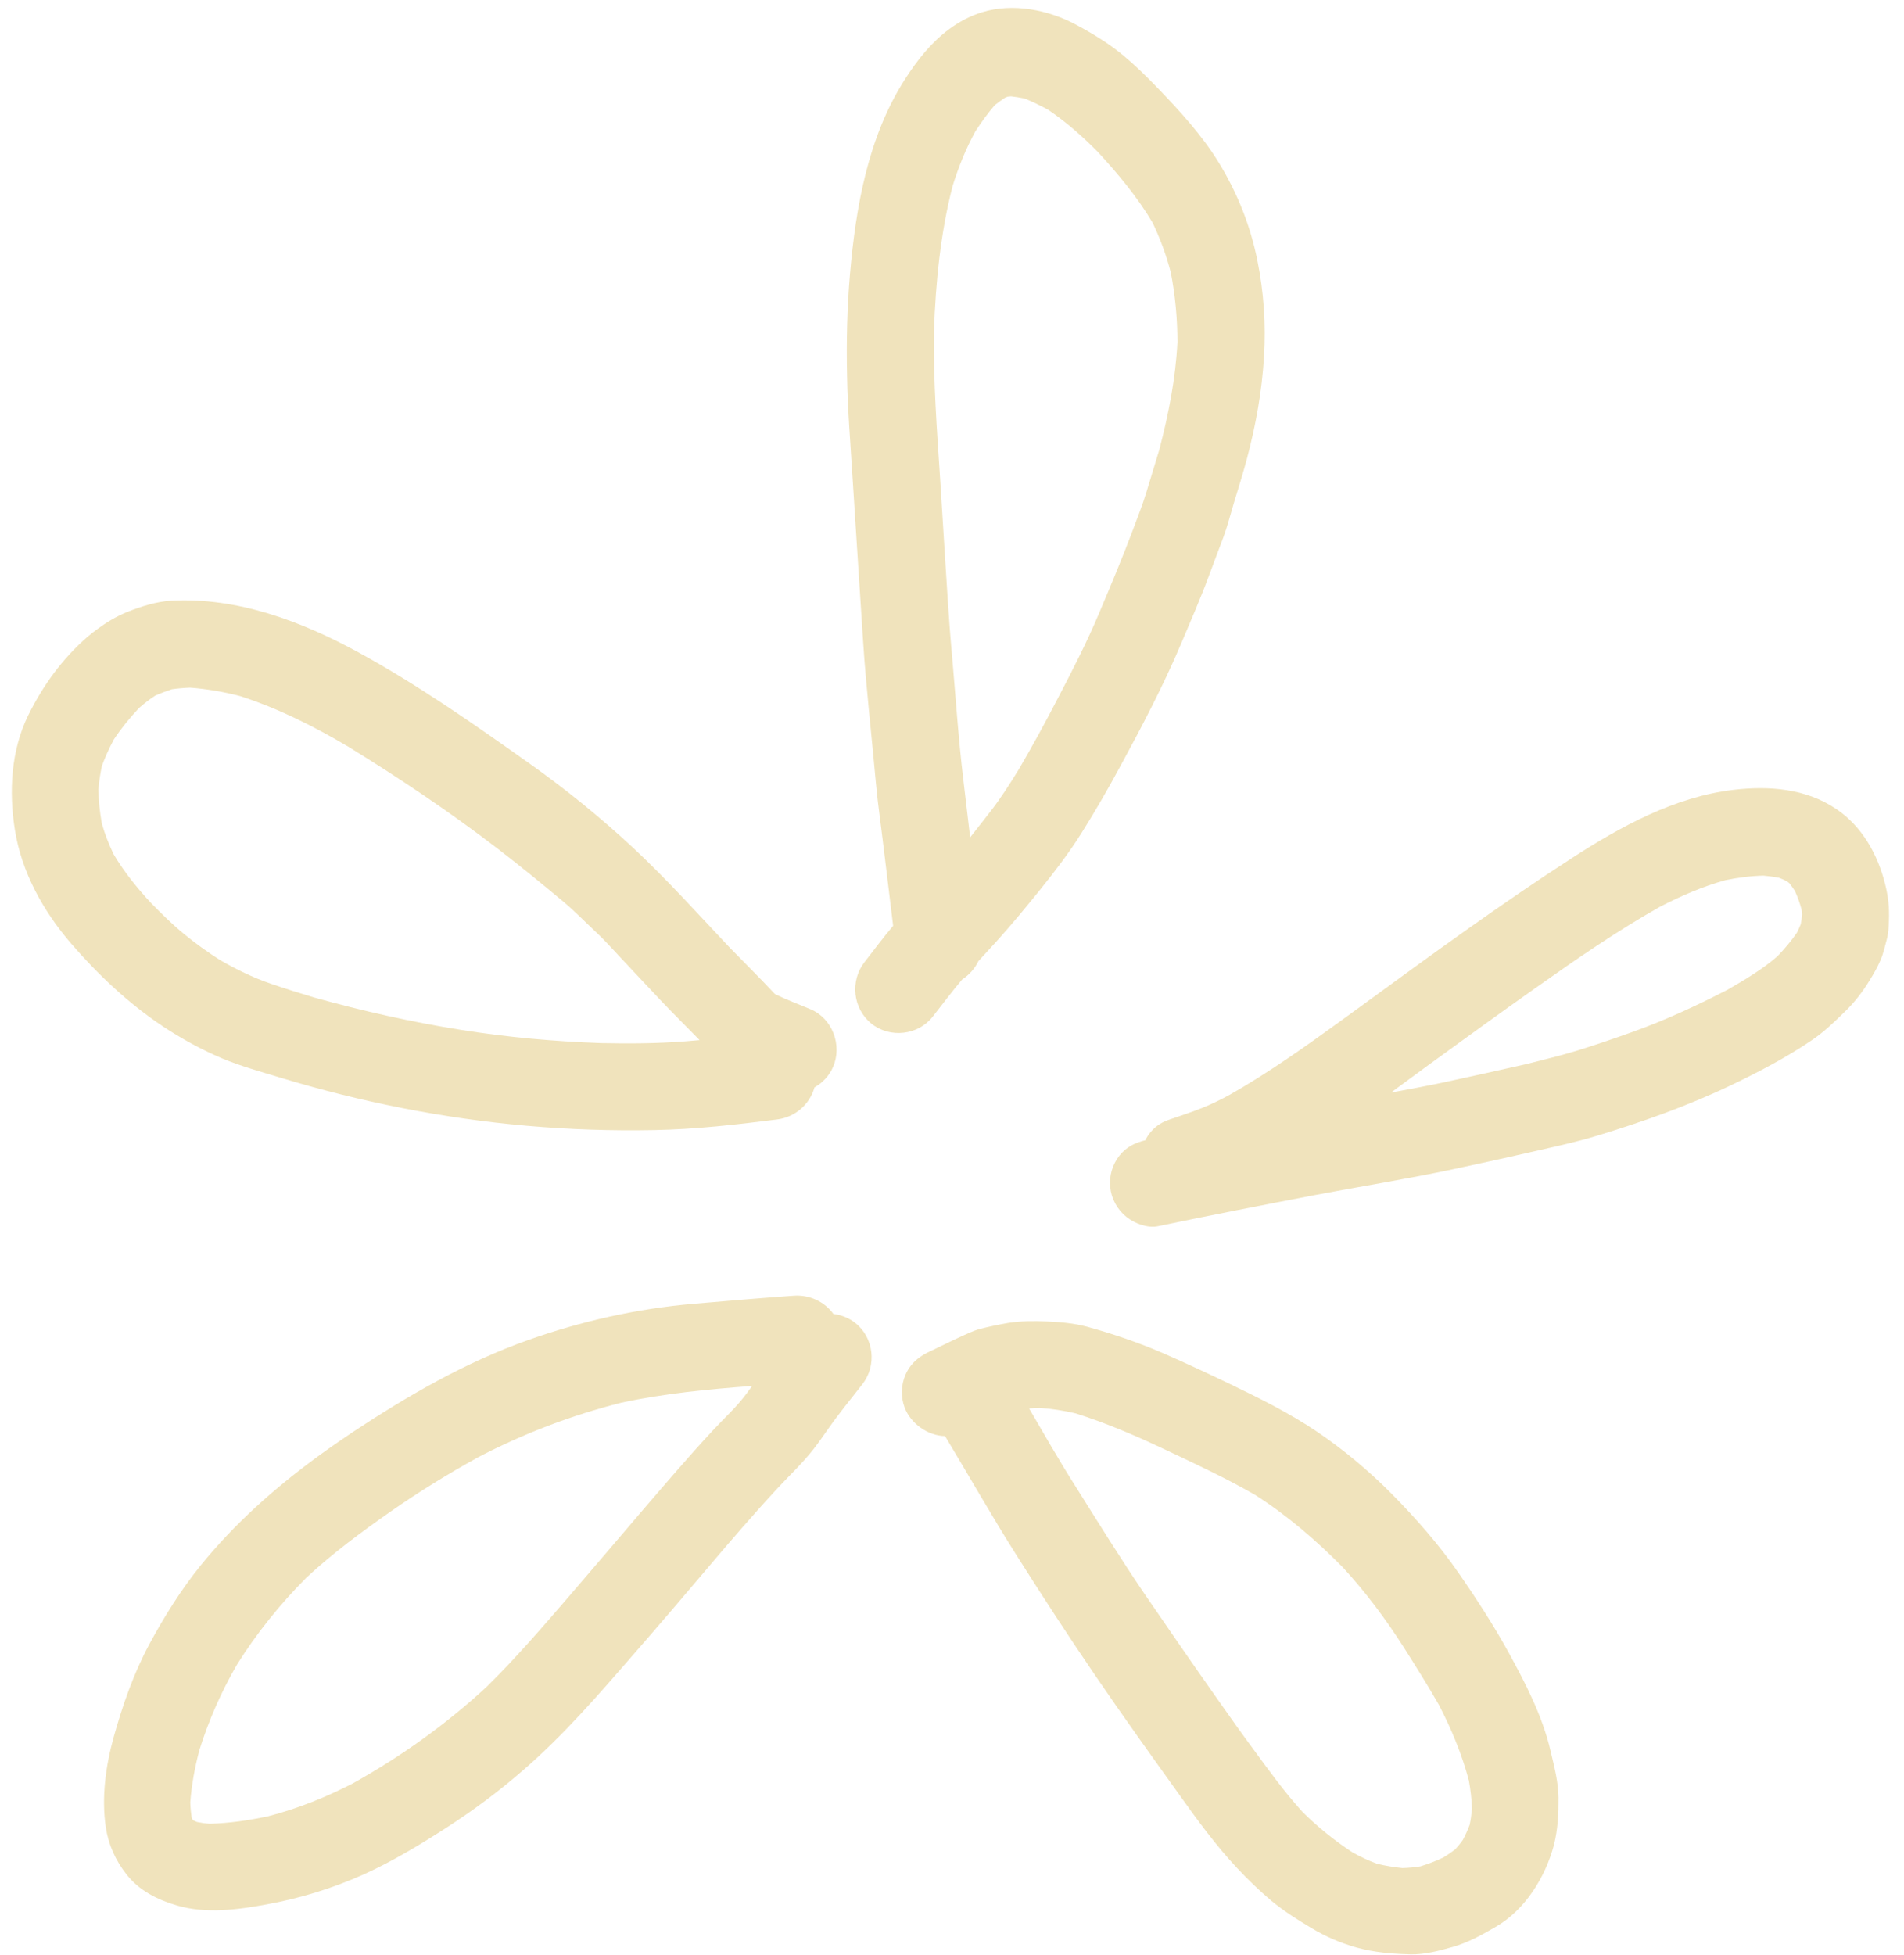 <?xml version="1.0" standalone="no"?>
<!-- Generator: Adobe Fireworks 10, Export SVG Extension by Aaron Beall (http://fireworks.abeall.com) . Version: 0.6.1  -->
<!DOCTYPE svg PUBLIC "-//W3C//DTD SVG 1.1//EN" "http://www.w3.org/Graphics/SVG/1.1/DTD/svg11.dtd">
<svg id="Untitled-Seite%201" viewBox="0 0 76 78" style="background-color:#ffffff00" version="1.1"
	xmlns="http://www.w3.org/2000/svg" xmlns:xlink="http://www.w3.org/1999/xlink" xml:space="preserve"
	x="0px" y="0px" width="76px" height="78px"
>
	<g>
		<path d="M 71.421 35.239 C 71.391 35.212 71.357 35.187 71.321 35.16 C 71.216 35.108 71.112 35.064 71.004 35.022 C 70.798 34.984 70.596 34.958 70.391 34.939 C 69.878 34.951 69.379 35.017 68.874 35.119 C 67.958 35.374 67.104 35.745 66.258 36.181 C 64.543 37.147 62.91 38.277 61.302 39.414 C 59.903 40.399 58.527 41.402 57.143 42.404 C 56.834 42.629 56.526 42.857 56.218 43.082 C 55.983 43.253 55.752 43.421 55.52 43.595 C 56.221 43.466 56.919 43.336 57.61 43.191 C 58.73 42.952 59.846 42.702 60.958 42.451 C 61.622 42.283 62.286 42.121 62.935 41.926 C 63.712 41.686 64.469 41.426 65.234 41.151 C 66.517 40.685 67.749 40.113 68.965 39.487 C 69.656 39.086 70.339 38.685 70.95 38.155 C 71.231 37.86 71.493 37.554 71.724 37.218 C 71.783 37.108 71.83 36.993 71.877 36.88 C 71.902 36.751 71.92 36.623 71.932 36.492 C 71.931 36.423 71.921 36.351 71.909 36.285 C 71.84 36.031 71.754 35.789 71.647 35.553 C 71.575 35.443 71.503 35.34 71.421 35.239 ZM 73.291 32.277 C 74.322 32.966 74.955 34.096 75.249 35.29 C 75.374 35.792 75.418 36.221 75.397 36.74 C 75.387 36.988 75.38 37.234 75.314 37.477 C 75.237 37.761 75.176 38.057 75.055 38.326 C 74.933 38.609 74.789 38.855 74.626 39.12 C 74.344 39.584 74.018 40.002 73.628 40.377 C 73.211 40.787 72.793 41.187 72.308 41.514 C 71.288 42.204 70.195 42.776 69.09 43.303 C 67.381 44.121 65.606 44.747 63.8 45.301 C 62.869 45.586 61.896 45.788 60.944 46.006 C 59.964 46.232 58.985 46.442 58.005 46.653 C 56.167 47.044 54.312 47.337 52.47 47.687 C 50.379 48.089 48.302 48.492 46.22 48.927 C 45.8 49.014 45.284 48.815 44.963 48.556 C 44.599 48.266 44.36 47.832 44.316 47.367 C 44.269 46.919 44.403 46.464 44.685 46.109 C 44.966 45.756 45.307 45.598 45.715 45.496 C 45.831 45.266 46.001 45.059 46.216 44.902 C 46.341 44.816 46.477 44.741 46.63 44.689 C 47.26 44.471 47.894 44.273 48.495 43.984 C 48.69 43.892 48.882 43.791 49.075 43.688 C 50.638 42.8 52.099 41.765 53.558 40.705 C 53.848 40.493 54.139 40.283 54.431 40.07 C 57.162 38.077 59.892 36.082 62.738 34.242 C 64.695 32.975 66.847 31.794 69.194 31.515 C 70.611 31.349 72.08 31.46 73.291 32.277 Z" fill="#f0e3bc"/>
		<path d="M 42.219 27.873 C 42.802 26.756 43.383 25.631 43.869 24.472 C 44.337 23.365 44.803 22.256 45.227 21.127 C 45.408 20.633 45.609 20.143 45.761 19.635 C 45.932 19.07 46.101 18.506 46.276 17.939 C 46.644 16.527 46.925 15.108 46.999 13.648 C 46.997 12.712 46.911 11.783 46.732 10.866 C 46.554 10.183 46.313 9.526 46.006 8.884 C 45.398 7.859 44.629 6.939 43.822 6.063 C 43.208 5.443 42.568 4.874 41.846 4.386 C 41.535 4.213 41.219 4.062 40.893 3.929 C 40.713 3.893 40.533 3.864 40.355 3.844 C 40.309 3.85 40.263 3.855 40.222 3.857 C 40.186 3.872 40.149 3.885 40.114 3.9 C 39.973 3.993 39.84 4.088 39.706 4.197 C 39.424 4.523 39.176 4.872 38.936 5.235 C 38.555 5.929 38.262 6.659 38.025 7.418 C 37.537 9.313 37.349 11.27 37.278 13.221 C 37.251 15.185 37.396 17.146 37.526 19.099 C 37.575 19.914 37.628 20.718 37.678 21.532 C 37.777 23.059 37.859 24.588 37.997 26.114 C 38.146 27.784 38.253 29.462 38.454 31.124 C 38.544 31.888 38.636 32.647 38.724 33.411 C 38.992 33.076 39.251 32.74 39.514 32.405 C 39.934 31.869 40.299 31.292 40.658 30.713 C 41.206 29.776 41.724 28.83 42.219 27.873 ZM 34.786 40.846 C 34.041 40.247 33.924 39.139 34.507 38.39 C 34.885 37.906 35.252 37.41 35.65 36.941 C 35.525 35.916 35.401 34.893 35.277 33.87 C 35.174 32.992 35.041 32.11 34.961 31.225 C 34.792 29.343 34.573 27.458 34.45 25.575 C 34.314 23.419 34.168 21.269 34.034 19.111 C 33.949 17.733 33.833 16.351 33.811 14.964 C 33.782 13.618 33.813 12.258 33.93 10.91 C 34.165 8.23 34.65 5.457 36.126 3.157 C 36.613 2.395 37.181 1.684 37.893 1.159 C 38.282 0.871 38.717 0.637 39.202 0.487 C 40.436 0.109 41.852 0.39 42.966 0.993 C 43.63 1.35 44.281 1.746 44.861 2.232 C 45.325 2.619 45.756 3.04 46.176 3.478 C 47.078 4.411 47.99 5.404 48.667 6.517 C 49.399 7.725 49.902 8.985 50.185 10.371 C 50.445 11.645 50.532 12.935 50.453 14.234 C 50.372 15.613 50.127 16.961 49.774 18.297 C 49.61 18.91 49.419 19.521 49.233 20.13 C 49.105 20.559 48.993 21.005 48.835 21.428 C 48.639 21.951 48.446 22.471 48.248 22.993 C 47.913 23.896 47.527 24.778 47.152 25.667 C 46.446 27.335 45.604 28.943 44.743 30.528 C 44.246 31.448 43.728 32.351 43.173 33.233 C 42.67 34.036 42.097 34.779 41.505 35.515 C 40.942 36.211 40.374 36.901 39.773 37.565 C 39.534 37.83 39.295 38.089 39.053 38.351 C 38.911 38.647 38.683 38.902 38.406 39.081 C 38 39.563 37.619 40.069 37.23 40.566 C 36.644 41.314 35.524 41.435 34.786 40.846 Z" fill="#f0e3bc"/>
		<path d="M 48.664 67.894 C 49.116 68.537 49.573 69.18 50.04 69.811 C 50.663 70.663 51.277 71.508 51.984 72.291 C 52.6 72.902 53.254 73.43 53.977 73.906 C 54.296 74.085 54.62 74.24 54.966 74.366 C 55.299 74.447 55.633 74.501 55.975 74.537 C 56.22 74.531 56.462 74.507 56.703 74.468 C 57.019 74.37 57.318 74.255 57.614 74.115 C 57.78 74.013 57.936 73.907 58.09 73.788 C 58.197 73.669 58.299 73.546 58.393 73.411 C 58.496 73.217 58.585 73.019 58.663 72.812 C 58.709 72.599 58.735 72.391 58.754 72.174 C 58.742 71.793 58.701 71.422 58.631 71.044 C 58.352 69.992 57.938 68.997 57.437 68.03 C 56.993 67.248 56.514 66.491 56.033 65.731 C 55.313 64.6 54.511 63.53 53.605 62.544 C 52.538 61.461 51.369 60.454 50.084 59.639 C 48.874 58.945 47.602 58.356 46.345 57.765 C 45.238 57.243 44.109 56.767 42.946 56.398 C 42.469 56.283 41.991 56.211 41.501 56.177 C 41.358 56.177 41.22 56.186 41.077 56.198 C 41.681 57.232 42.27 58.264 42.908 59.272 C 43.821 60.723 44.727 62.19 45.69 63.606 C 46.672 65.043 47.664 66.474 48.664 67.894 ZM 37.722 57.301 C 37.033 57.289 36.352 56.804 36.108 56.16 C 35.951 55.739 35.964 55.263 36.144 54.852 C 36.272 54.558 36.46 54.339 36.699 54.164 C 36.827 54.071 36.965 53.991 37.117 53.923 C 37.493 53.747 37.865 53.557 38.243 53.384 C 38.519 53.257 38.81 53.112 39.102 53.029 C 39.478 52.932 39.849 52.857 40.232 52.788 C 40.742 52.707 41.255 52.705 41.772 52.727 C 42.313 52.749 42.865 52.796 43.39 52.937 C 44.428 53.223 45.457 53.573 46.445 54.001 C 47.333 54.389 48.213 54.802 49.089 55.22 C 50.277 55.793 51.475 56.386 52.567 57.124 C 53.633 57.845 54.644 58.691 55.546 59.601 C 56.517 60.584 57.42 61.609 58.208 62.745 C 58.927 63.78 59.622 64.853 60.228 65.954 C 60.906 67.193 61.567 68.472 61.89 69.855 C 62.034 70.474 62.204 71.096 62.208 71.735 C 62.212 72.37 62.185 72.98 62.032 73.595 C 61.689 74.9 60.877 76.213 59.681 76.895 C 59.143 77.207 58.592 77.514 57.989 77.684 C 57.445 77.839 56.873 77.993 56.3 77.98 C 55.557 77.961 54.862 77.906 54.143 77.707 C 53.503 77.525 52.93 77.281 52.358 76.937 C 51.8 76.605 51.243 76.254 50.742 75.838 C 50.252 75.425 49.798 74.985 49.362 74.518 C 48.527 73.624 47.808 72.643 47.102 71.651 C 45.965 70.068 44.83 68.484 43.733 66.876 C 42.648 65.288 41.599 63.673 40.569 62.046 C 39.585 60.49 38.676 58.884 37.722 57.301 Z" fill="#f0e3bc"/>
		<path d="M 0.592 33.1 C 0.352 31.582 0.439 29.946 1.121 28.553 C 1.711 27.353 2.487 26.283 3.499 25.404 C 3.625 25.296 3.754 25.197 3.886 25.1 C 4.249 24.832 4.641 24.599 5.054 24.427 C 5.612 24.204 6.231 24.004 6.839 23.967 C 9.473 23.826 12.024 24.783 14.313 26.033 C 16.68 27.327 18.904 28.884 21.105 30.444 C 22.568 31.478 23.98 32.625 25.291 33.846 C 26.633 35.101 27.863 36.472 29.123 37.806 C 29.716 38.417 30.326 39.014 30.909 39.64 C 30.917 39.647 30.926 39.659 30.937 39.665 C 31.396 39.893 31.878 40.07 32.355 40.271 C 33.228 40.64 33.626 41.709 33.253 42.571 C 33.099 42.929 32.831 43.207 32.512 43.385 C 32.328 44.058 31.741 44.58 31.014 44.668 C 29.389 44.875 27.76 45.06 26.123 45.091 C 24.424 45.126 22.713 45.066 21.021 44.919 C 17.695 44.627 14.378 43.968 11.178 42.995 C 10.405 42.762 9.616 42.543 8.865 42.231 C 8.043 41.882 7.252 41.45 6.506 40.956 C 5.133 40.042 3.915 38.894 2.834 37.643 C 1.724 36.352 0.86 34.803 0.592 33.1 ZM 23.765 37.169 C 23.341 36.773 22.938 36.354 22.491 35.981 C 21.623 35.255 20.751 34.542 19.849 33.851 C 17.952 32.395 15.946 31.052 13.909 29.797 C 12.53 28.981 11.11 28.268 9.595 27.778 C 8.931 27.603 8.265 27.49 7.585 27.438 C 7.34 27.447 7.103 27.468 6.865 27.501 C 6.637 27.576 6.414 27.658 6.192 27.758 C 5.961 27.907 5.754 28.074 5.548 28.251 C 5.18 28.645 4.843 29.053 4.546 29.502 C 4.362 29.844 4.201 30.195 4.068 30.56 C 3.999 30.872 3.955 31.183 3.928 31.503 C 3.936 31.965 3.984 32.414 4.066 32.867 C 4.19 33.293 4.346 33.697 4.54 34.094 C 4.963 34.803 5.468 35.429 6.035 36.038 C 6.455 36.467 6.884 36.89 7.349 37.271 C 7.805 37.645 8.28 37.986 8.777 38.304 C 9.424 38.678 10.095 39.004 10.803 39.249 C 11.379 39.447 11.963 39.63 12.546 39.803 C 14.462 40.337 16.422 40.779 18.388 41.091 C 20.249 41.389 22.125 41.556 24.006 41.622 C 25.11 41.644 26.217 41.639 27.316 41.554 C 27.518 41.538 27.719 41.522 27.925 41.502 C 27.402 40.966 26.869 40.44 26.352 39.895 C 25.752 39.261 25.153 38.616 24.551 37.977 C 24.61 38.041 24.67 38.103 24.73 38.165 C 24.413 37.833 24.104 37.479 23.765 37.169 Z" fill="#f0e3bc"/>
		<path d="M 7.649 72.519 C 7.657 72.537 7.666 72.559 7.673 72.582 C 7.684 72.595 7.695 72.611 7.705 72.625 C 7.712 72.627 7.717 72.634 7.723 72.637 C 7.772 72.661 7.817 72.681 7.867 72.701 C 8.032 72.735 8.197 72.759 8.366 72.769 C 9.154 72.751 9.917 72.635 10.692 72.474 C 11.878 72.167 12.994 71.72 14.082 71.159 C 16.012 70.086 17.815 68.794 19.44 67.292 C 20.582 66.166 21.635 64.947 22.683 63.731 C 23.644 62.617 24.6 61.488 25.558 60.369 C 26.514 59.257 27.457 58.148 28.456 57.073 C 28.907 56.587 29.404 56.14 29.801 55.603 C 29.872 55.502 29.949 55.4 30.022 55.301 C 28.268 55.432 26.513 55.6 24.803 55.968 C 22.81 56.47 20.898 57.2 19.079 58.148 C 17.886 58.807 16.724 59.523 15.607 60.301 C 14.433 61.121 13.277 61.976 12.227 62.952 C 11.176 64.01 10.247 65.162 9.455 66.426 C 8.829 67.509 8.329 68.646 7.956 69.838 C 7.777 70.522 7.647 71.21 7.595 71.917 C 7.601 72.12 7.62 72.318 7.649 72.519 ZM 34.141 52.788 C 34.887 53.381 35.005 54.488 34.423 55.231 C 33.954 55.831 33.478 56.411 33.045 57.031 C 32.86 57.294 32.677 57.558 32.483 57.809 C 32.051 58.364 31.543 58.838 31.066 59.351 C 30.092 60.401 29.161 61.481 28.24 62.57 C 27.261 63.729 26.273 64.882 25.276 66.026 C 23.893 67.616 22.518 69.21 20.924 70.596 C 19.939 71.456 18.9 72.23 17.802 72.939 C 16.74 73.621 15.645 74.282 14.489 74.802 C 13.252 75.354 11.972 75.746 10.634 75.989 C 9.485 76.201 8.216 76.367 7.073 76.033 C 6.296 75.808 5.566 75.447 5.052 74.794 C 4.615 74.237 4.327 73.609 4.222 72.904 C 4.049 71.717 4.217 70.467 4.537 69.315 C 4.896 68.033 5.327 66.791 5.957 65.612 C 6.552 64.511 7.223 63.434 8.009 62.463 C 9.357 60.801 10.949 59.385 12.665 58.129 C 13.129 57.789 13.6 57.463 14.077 57.144 C 16.266 55.696 18.576 54.358 21.067 53.474 C 23.203 52.715 25.439 52.213 27.706 52.021 C 29.028 51.907 30.352 51.793 31.677 51.7 C 32.313 51.652 32.915 51.942 33.266 52.428 C 33.58 52.468 33.883 52.584 34.141 52.788 Z" fill="#f0e3bc"/>
	</g>
</svg>